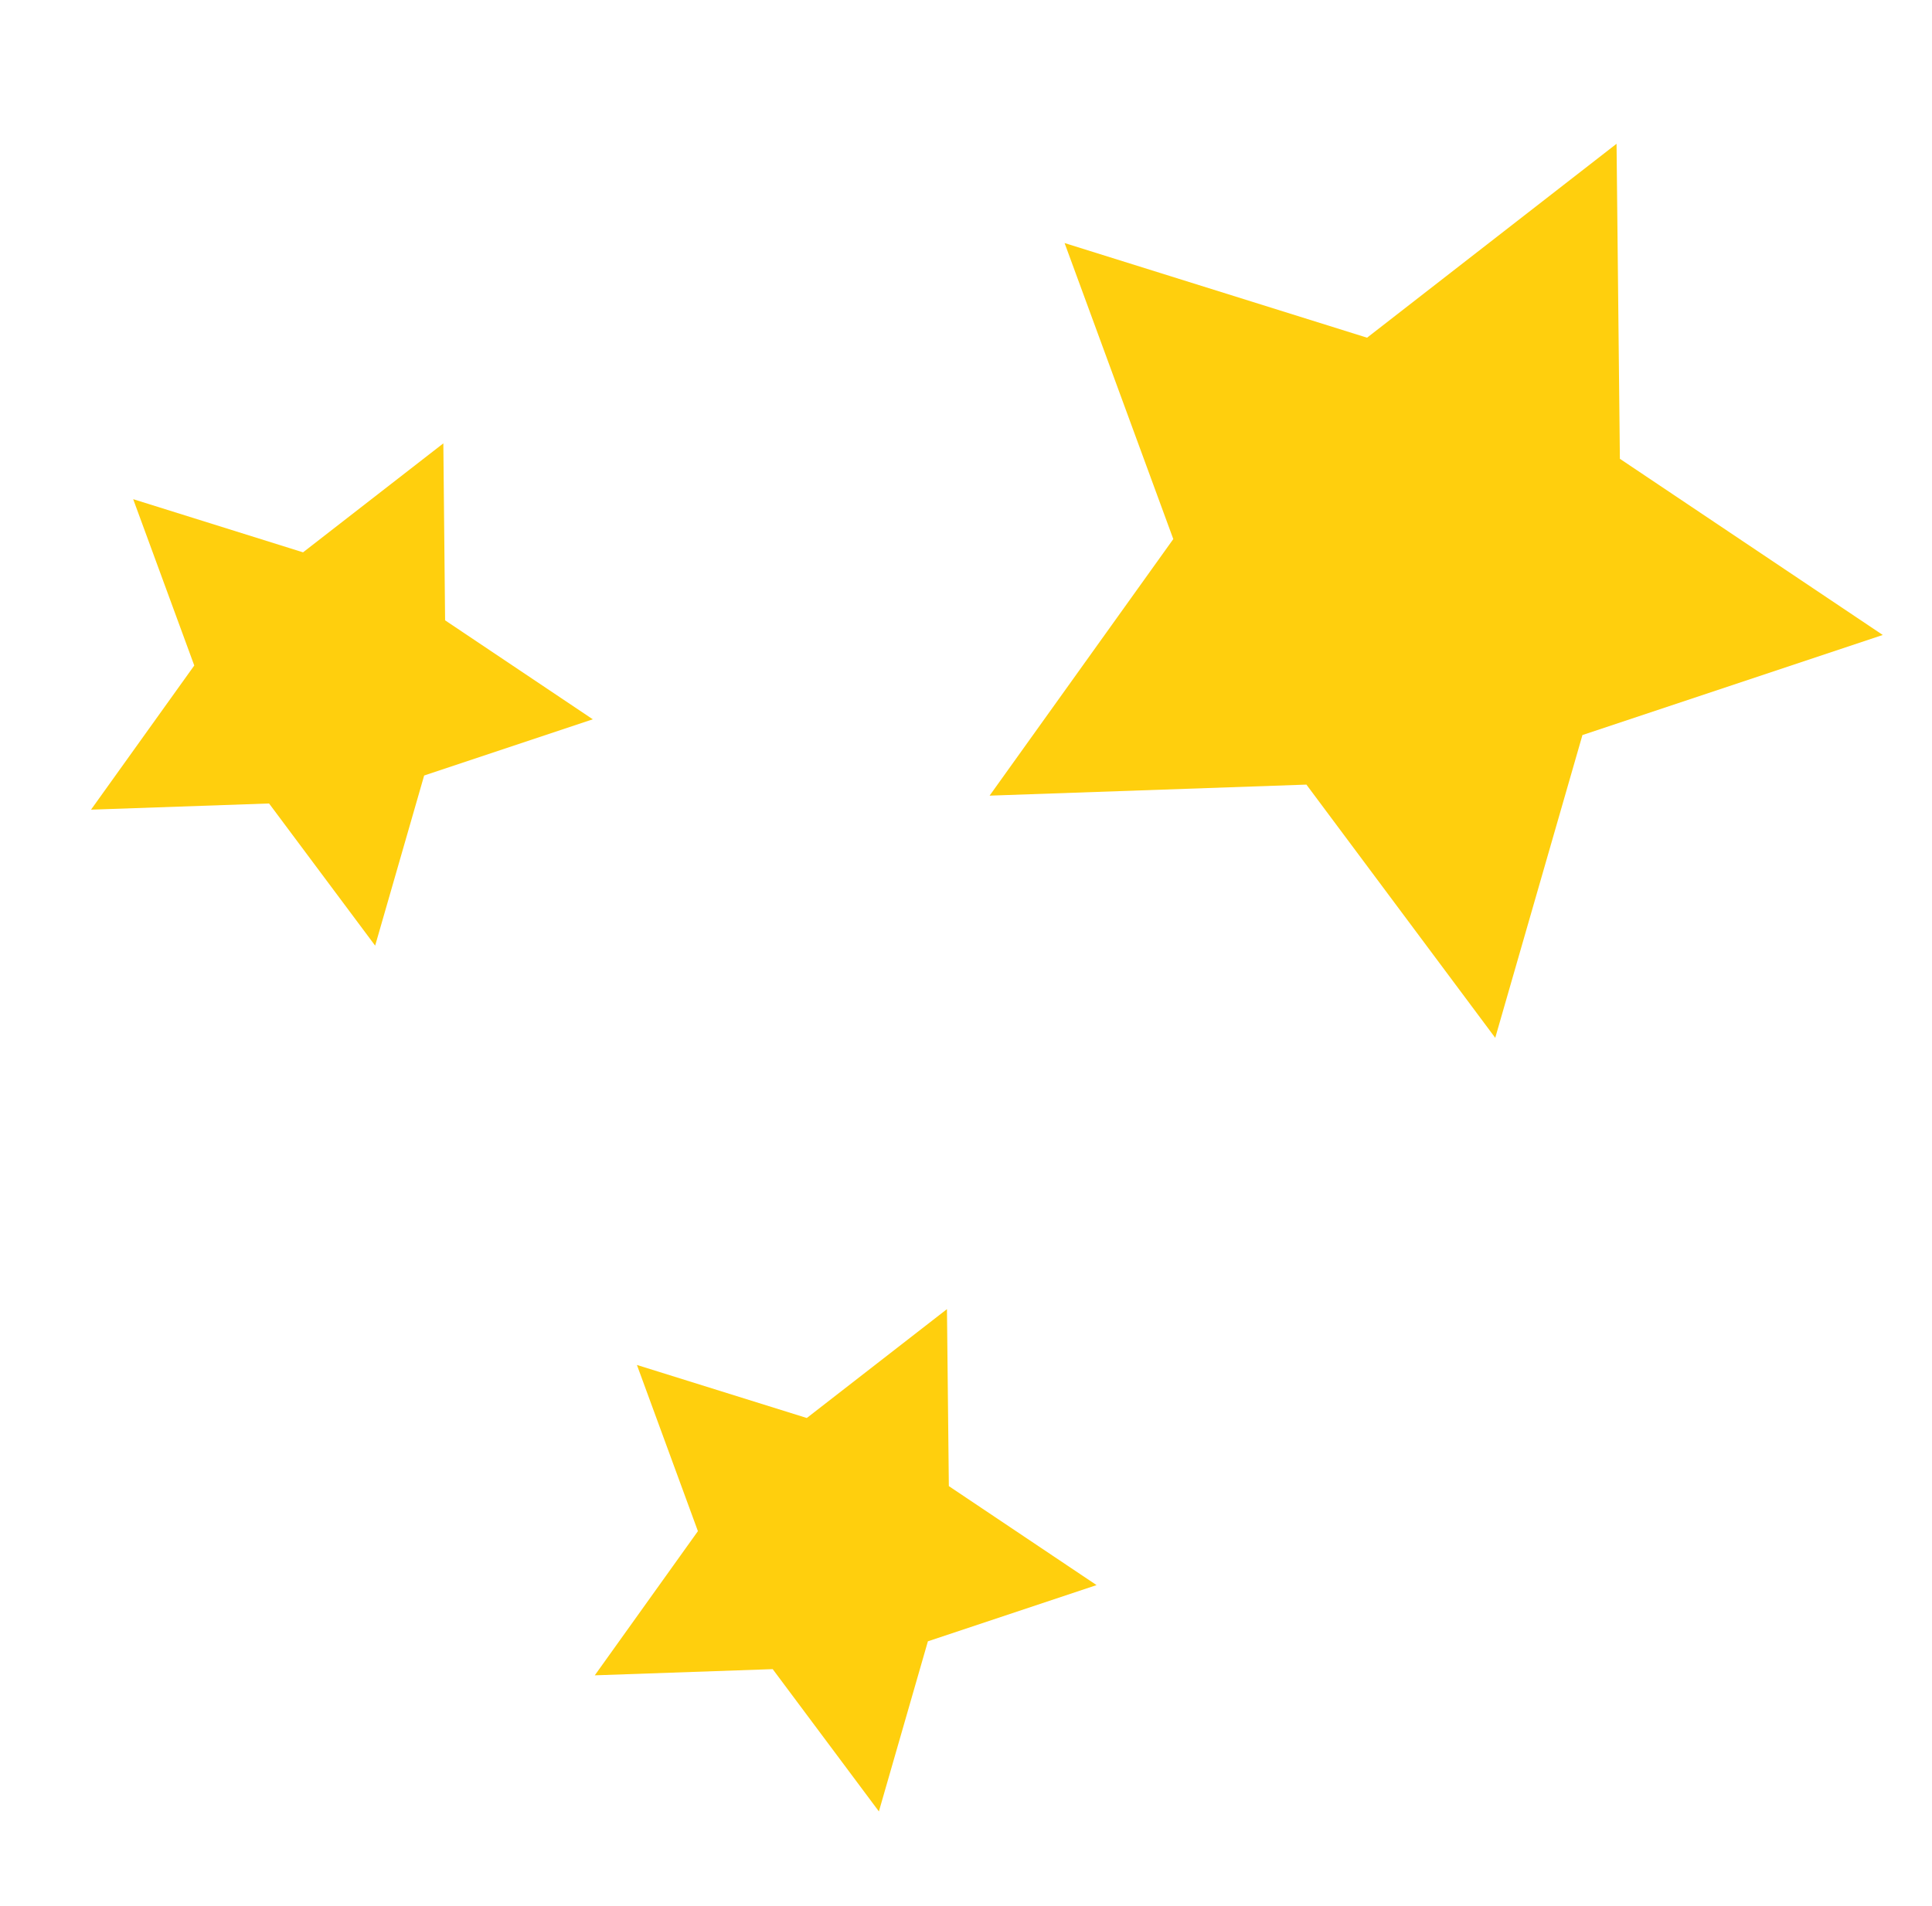 <svg width="152" height="150" viewBox="0 0 152 150" fill="none" xmlns="http://www.w3.org/2000/svg">
<g clip-path="url(#clip0_159_6781)">
<path d="M102.782 61.745L117.638 81.673L124.499 57.844L148.127 49.97L127.444 36.105L127.182 11.315L107.553 26.575L83.756 19.127L92.309 42.422L77.856 62.614L102.782 61.745Z" fill="#FFCF0D"/>
<path d="M60.792 131.353L69.147 142.551L73.002 129.163L86.272 124.74L74.65 116.95L74.502 103.023L63.475 111.59L50.11 107.416L54.908 120.495L46.794 131.841L60.792 131.353Z" fill="#FFCF0D"/>
<path d="M21.169 63.23L29.515 74.418L33.37 61.03L46.639 56.606L35.018 48.816L34.88 34.891L23.842 43.466L10.478 39.282L15.284 52.372L7.161 63.717L21.169 63.23Z" fill="#FFCF0D"/>
</g>
<defs>
<clipPath id="clip0_159_6781">
<rect width="136.339" height="138.911" fill="white" transform="translate(151.731 13.758) rotate(95.684)"/>
</clipPath>
</defs>
</svg>
